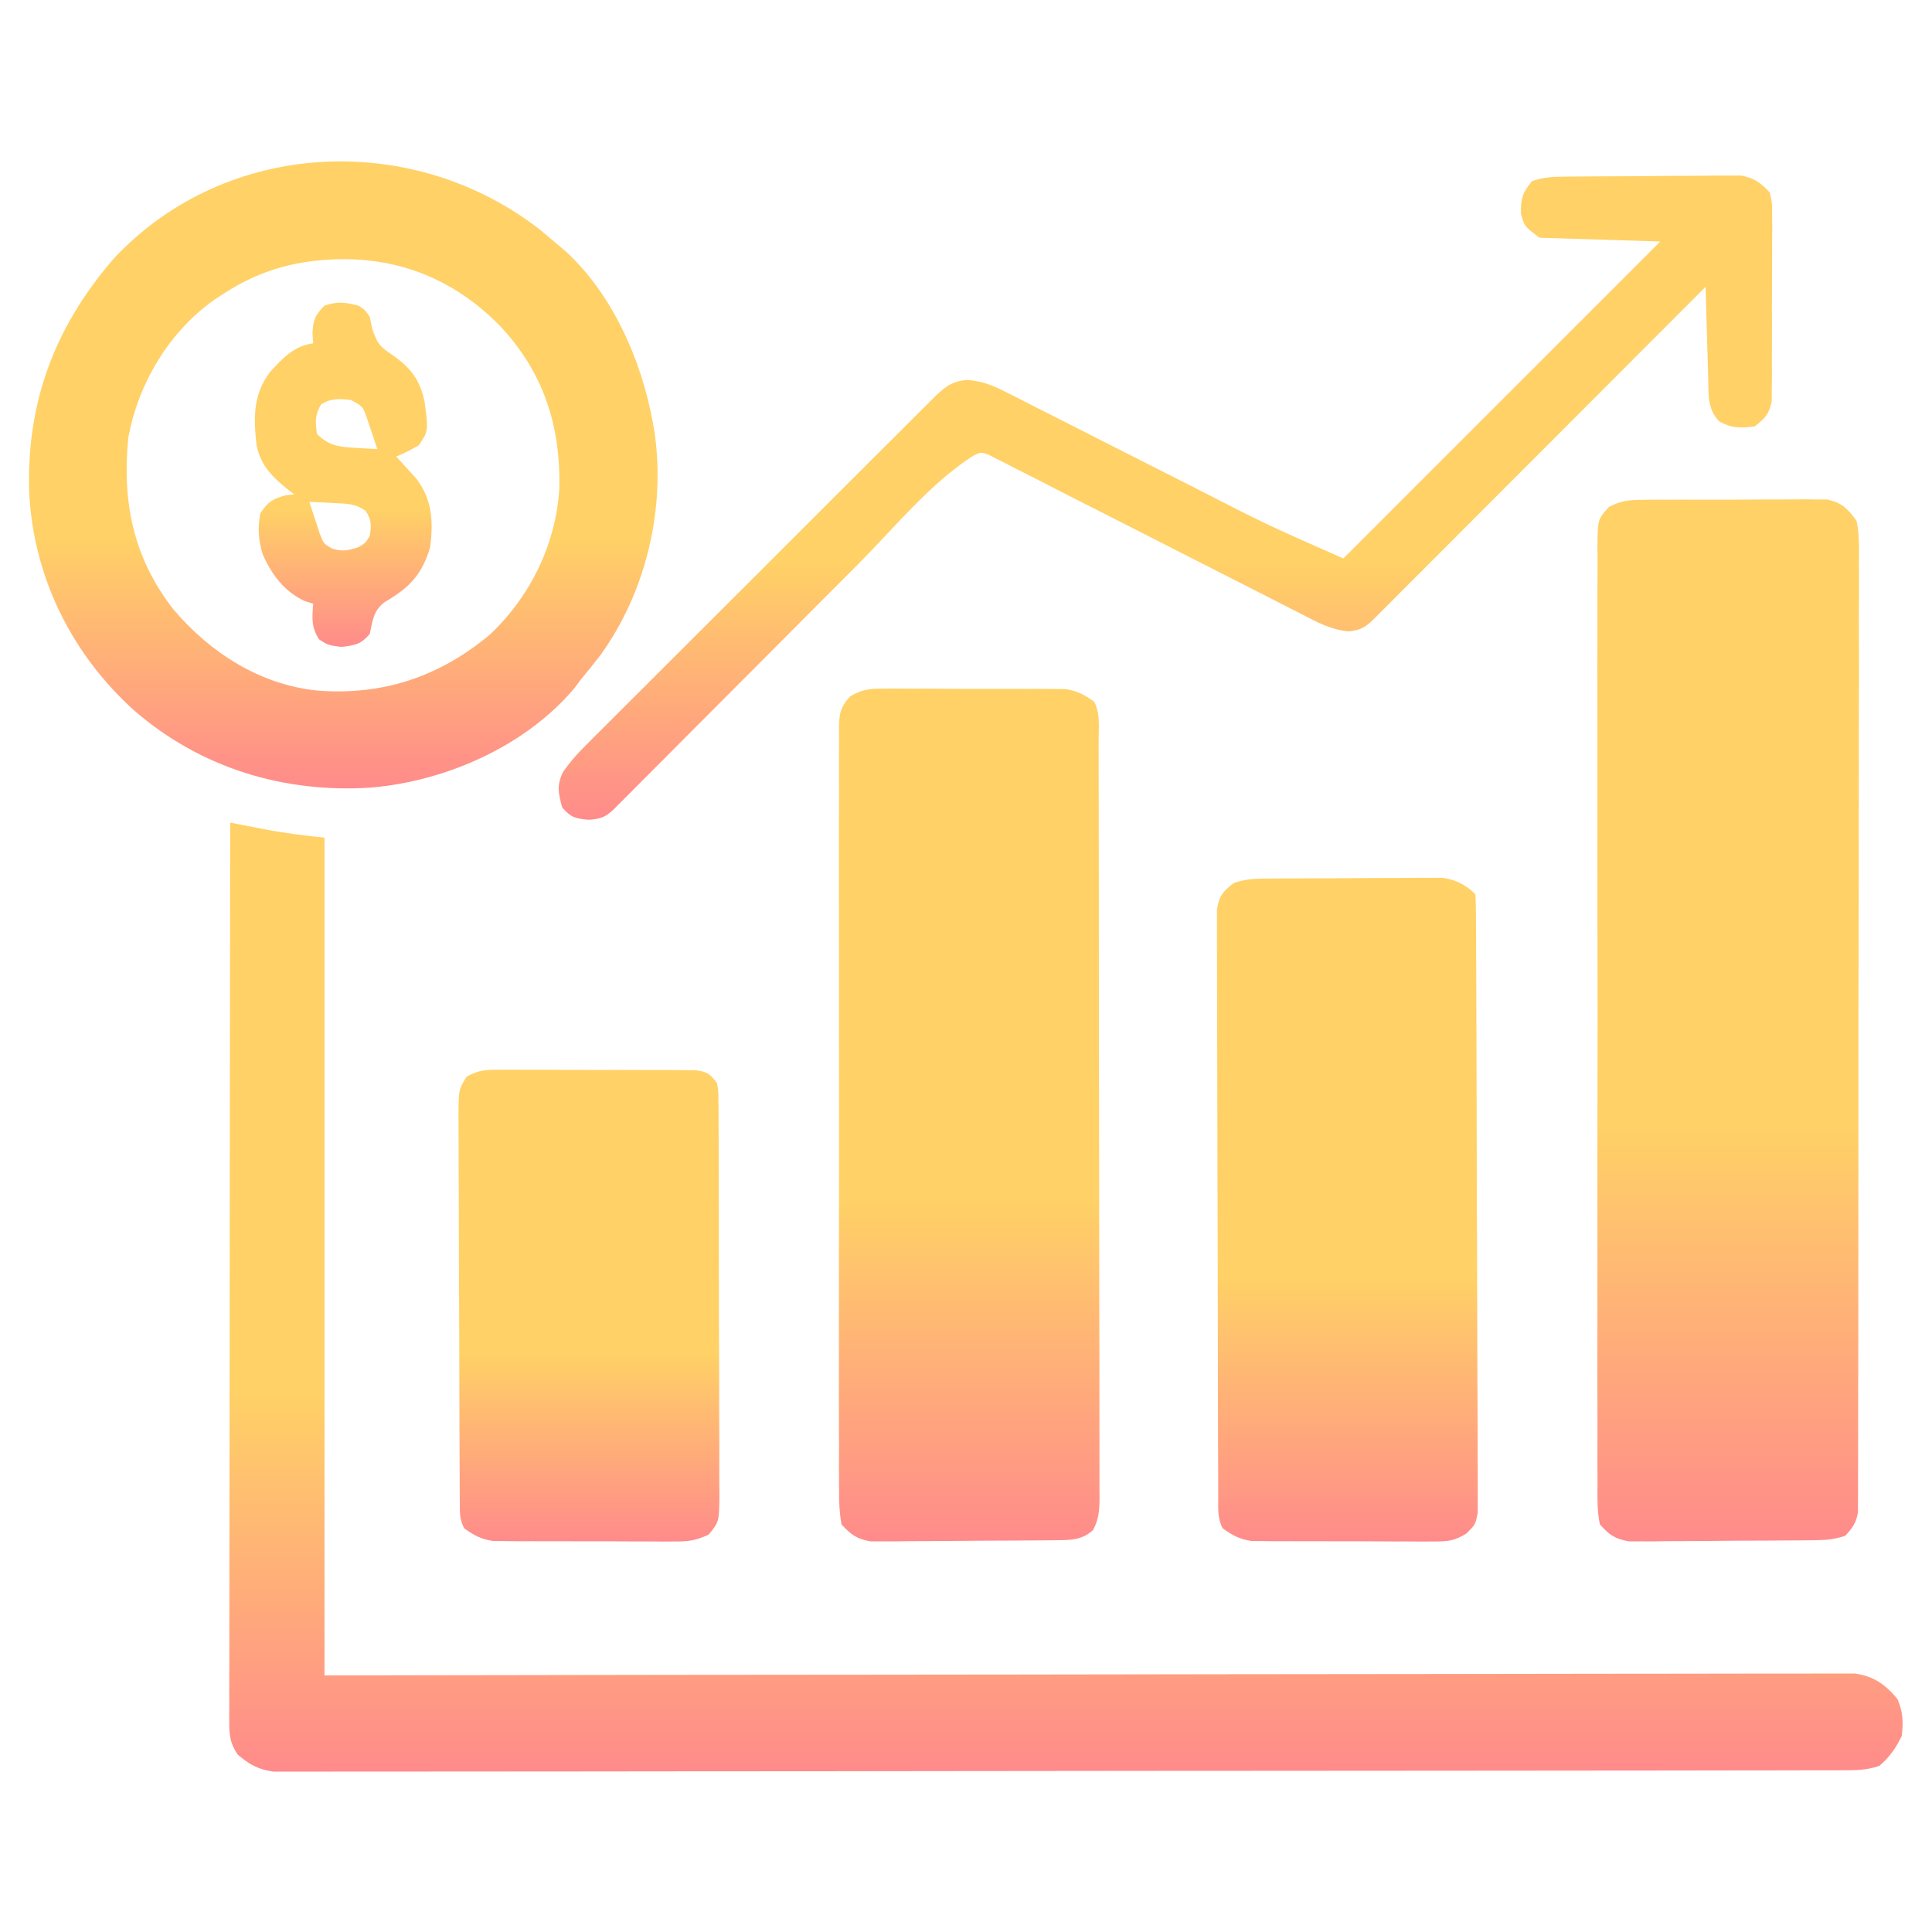 <svg width="64" height="64" viewBox="0 0 64 64" fill="none" xmlns="http://www.w3.org/2000/svg">
<path d="M54.352 16.558C54.495 16.556 54.638 16.554 54.785 16.552C55.015 16.553 55.015 16.553 55.25 16.554C55.409 16.553 55.567 16.553 55.731 16.552C56.066 16.551 56.401 16.551 56.736 16.553C57.164 16.555 57.592 16.552 58.02 16.548C58.43 16.544 58.84 16.546 59.25 16.546C59.48 16.544 59.48 16.544 59.715 16.541C59.93 16.544 59.93 16.544 60.149 16.546C60.337 16.546 60.337 16.546 60.529 16.547C61.031 16.66 61.189 16.839 61.5 17.25C61.593 17.693 61.583 18.128 61.578 18.579C61.579 18.715 61.579 18.85 61.58 18.99C61.582 19.445 61.58 19.899 61.577 20.354C61.578 20.679 61.578 21.005 61.579 21.331C61.581 22.124 61.58 22.917 61.577 23.71C61.574 24.633 61.574 25.557 61.574 26.48C61.575 28.128 61.572 29.775 61.568 31.422C61.564 33.021 61.562 34.62 61.563 36.219C61.564 37.96 61.563 39.701 61.561 41.442C61.561 41.534 61.561 41.626 61.56 41.721C61.56 41.905 61.56 42.09 61.56 42.275C61.559 42.919 61.559 43.563 61.559 44.207C61.559 45.073 61.557 45.939 61.554 46.805C61.553 47.124 61.553 47.442 61.553 47.761C61.554 48.194 61.552 48.628 61.55 49.062C61.55 49.252 61.55 49.252 61.551 49.446C61.55 49.62 61.55 49.62 61.548 49.798C61.548 49.898 61.548 49.998 61.547 50.101C61.487 50.449 61.365 50.62 61.125 50.875C60.739 51.004 60.468 51.018 60.063 51.022C59.923 51.024 59.782 51.025 59.637 51.027C59.485 51.028 59.334 51.029 59.177 51.03C59.021 51.031 58.865 51.032 58.704 51.033C58.373 51.035 58.043 51.036 57.712 51.037C57.289 51.038 56.867 51.043 56.444 51.048C56.04 51.052 55.636 51.052 55.232 51.053C55.08 51.055 54.929 51.058 54.773 51.06C54.631 51.059 54.49 51.059 54.344 51.059C54.158 51.06 54.158 51.06 53.968 51.061C53.495 50.977 53.325 50.86 53 50.5C52.904 50.06 52.916 49.625 52.921 49.176C52.919 48.972 52.919 48.972 52.918 48.763C52.915 48.304 52.917 47.846 52.919 47.388C52.918 47.059 52.917 46.731 52.916 46.403C52.913 45.604 52.914 44.804 52.916 44.005C52.917 43.355 52.917 42.705 52.916 42.056C52.916 41.963 52.916 41.871 52.916 41.775C52.916 41.588 52.916 41.4 52.916 41.212C52.914 39.451 52.916 37.69 52.919 35.929C52.922 34.418 52.922 32.906 52.919 31.395C52.915 29.64 52.914 27.885 52.916 26.131C52.916 25.944 52.916 25.757 52.916 25.57C52.917 25.477 52.917 25.386 52.917 25.291C52.917 24.642 52.916 23.993 52.915 23.343C52.913 22.47 52.914 21.597 52.918 20.724C52.919 20.402 52.919 20.081 52.917 19.76C52.916 19.323 52.918 18.886 52.921 18.449C52.919 18.321 52.918 18.193 52.917 18.061C52.928 17.205 52.928 17.205 53.296 16.796C53.677 16.598 53.923 16.561 54.352 16.558Z" fill="url(#paint0_linear_2436_14182)"/>
<path d="M7.625 27.25C7.822 27.288 7.822 27.288 8.023 27.328C8.2 27.362 8.377 27.396 8.555 27.43C8.684 27.455 8.684 27.455 8.815 27.481C9.463 27.604 10.09 27.677 10.75 27.75C10.75 36.907 10.75 46.065 10.75 55.5C14.432 55.494 18.114 55.488 21.907 55.482C24.234 55.48 26.56 55.477 28.887 55.476C30.108 55.475 31.33 55.474 32.552 55.472C32.705 55.472 32.858 55.472 33.016 55.472C35.489 55.47 37.963 55.466 40.437 55.461C42.975 55.457 45.512 55.454 48.05 55.453C49.617 55.452 51.183 55.45 52.75 55.446C53.823 55.443 54.897 55.443 55.97 55.443C56.59 55.444 57.21 55.443 57.83 55.44C58.397 55.438 58.964 55.438 59.531 55.44C59.737 55.44 59.942 55.439 60.148 55.438C60.427 55.436 60.705 55.437 60.984 55.438C61.139 55.438 61.294 55.438 61.454 55.438C62.074 55.529 62.468 55.807 62.859 56.289C63.042 56.724 63.05 57.032 63 57.5C62.81 57.898 62.59 58.217 62.25 58.5C61.81 58.647 61.464 58.641 60.999 58.642C60.864 58.642 60.864 58.642 60.726 58.643C60.422 58.644 60.118 58.643 59.813 58.643C59.594 58.644 59.374 58.644 59.155 58.645C58.55 58.646 57.945 58.647 57.341 58.647C56.689 58.647 56.037 58.648 55.386 58.65C53.811 58.652 52.237 58.653 50.663 58.654C49.922 58.655 49.181 58.656 48.44 58.656C45.978 58.658 43.516 58.66 41.054 58.661C40.415 58.661 39.776 58.662 39.137 58.662C38.978 58.662 38.819 58.662 38.656 58.662C36.081 58.663 33.506 58.666 30.931 58.67C28.29 58.675 25.648 58.677 23.006 58.677C21.522 58.677 20.038 58.678 18.555 58.682C17.291 58.684 16.028 58.685 14.764 58.684C14.119 58.684 13.475 58.684 12.83 58.686C12.239 58.688 11.649 58.688 11.059 58.686C10.846 58.686 10.632 58.687 10.418 58.688C10.128 58.69 9.838 58.689 9.548 58.687C9.306 58.687 9.306 58.687 9.059 58.687C8.541 58.613 8.275 58.458 7.875 58.125C7.637 57.778 7.594 57.506 7.594 57.089C7.594 56.982 7.593 56.876 7.593 56.766C7.593 56.649 7.594 56.532 7.595 56.412C7.595 56.287 7.595 56.163 7.594 56.035C7.594 55.616 7.595 55.198 7.597 54.78C7.597 54.481 7.597 54.181 7.597 53.882C7.596 53.153 7.598 52.423 7.599 51.694C7.601 50.846 7.601 49.997 7.602 49.149C7.602 47.636 7.604 46.123 7.606 44.61C7.608 43.14 7.61 41.67 7.611 40.2C7.611 40.109 7.611 40.019 7.612 39.926C7.612 39.471 7.612 39.017 7.612 38.562C7.615 34.791 7.619 31.021 7.625 27.25Z" fill="url(#paint1_linear_2436_14182)"/>
<path d="M29.215 22.812C29.426 22.811 29.426 22.811 29.641 22.809C29.792 22.81 29.942 22.811 30.098 22.813C30.253 22.813 30.409 22.813 30.57 22.812C30.983 22.813 31.396 22.815 31.809 22.819C32.062 22.82 32.315 22.82 32.568 22.819C33.055 22.818 33.541 22.819 34.027 22.821C34.253 22.82 34.253 22.82 34.484 22.82C34.625 22.821 34.765 22.823 34.91 22.825C35.033 22.825 35.157 22.826 35.284 22.826C35.686 22.884 35.923 23.013 36.25 23.25C36.453 23.656 36.393 24.101 36.393 24.547C36.393 24.657 36.393 24.766 36.394 24.879C36.395 25.249 36.395 25.618 36.395 25.988C36.396 26.252 36.396 26.515 36.397 26.779C36.399 27.498 36.4 28.217 36.4 28.936C36.401 29.384 36.401 29.833 36.401 30.282C36.403 31.684 36.404 33.087 36.405 34.489C36.406 36.11 36.408 37.732 36.411 39.353C36.414 40.604 36.415 41.856 36.415 43.108C36.416 43.856 36.416 44.604 36.419 45.353C36.421 46.056 36.421 46.76 36.42 47.464C36.42 47.722 36.42 47.981 36.421 48.239C36.423 48.592 36.422 48.944 36.421 49.296C36.422 49.451 36.422 49.451 36.424 49.608C36.42 50.018 36.405 50.32 36.208 50.685C35.824 51.036 35.434 51.017 34.938 51.022C34.727 51.025 34.727 51.025 34.512 51.027C34.284 51.028 34.284 51.028 34.052 51.03C33.896 51.031 33.74 51.032 33.579 51.033C33.248 51.035 32.918 51.036 32.587 51.037C32.164 51.038 31.742 51.043 31.319 51.047C30.915 51.052 30.511 51.052 30.107 51.053C29.955 51.055 29.804 51.058 29.648 51.06C29.506 51.059 29.365 51.059 29.219 51.059C29.095 51.059 28.971 51.06 28.843 51.061C28.38 50.979 28.199 50.843 27.875 50.5C27.812 50.115 27.791 49.799 27.796 49.413C27.795 49.303 27.794 49.192 27.793 49.078C27.79 48.705 27.792 48.333 27.794 47.961C27.793 47.695 27.792 47.428 27.791 47.162C27.788 46.437 27.789 45.713 27.791 44.988C27.793 44.231 27.791 43.474 27.79 42.716C27.789 41.444 27.791 40.173 27.794 38.901C27.797 37.429 27.796 35.958 27.792 34.486C27.79 33.224 27.789 31.962 27.791 30.699C27.792 29.945 27.792 29.19 27.79 28.436C27.788 27.727 27.789 27.018 27.793 26.308C27.794 26.048 27.794 25.787 27.792 25.527C27.79 25.172 27.793 24.817 27.796 24.462C27.794 24.358 27.793 24.254 27.791 24.147C27.8 23.653 27.826 23.427 28.171 23.061C28.552 22.846 28.78 22.812 29.215 22.812Z" fill="url(#paint2_linear_2436_14182)"/>
<path d="M41.914 29.105C42.05 29.104 42.185 29.102 42.325 29.101C42.544 29.101 42.544 29.101 42.769 29.1C42.919 29.099 43.07 29.098 43.225 29.098C43.544 29.096 43.863 29.096 44.181 29.095C44.669 29.094 45.157 29.09 45.645 29.086C45.954 29.085 46.264 29.084 46.573 29.084C46.719 29.082 46.865 29.081 47.016 29.079C47.152 29.08 47.288 29.08 47.429 29.081C47.608 29.08 47.608 29.08 47.791 29.079C48.226 29.139 48.563 29.313 48.875 29.625C48.889 29.893 48.893 30.161 48.894 30.429C48.895 30.557 48.895 30.557 48.896 30.687C48.898 30.974 48.898 31.261 48.899 31.548C48.9 31.752 48.901 31.957 48.902 32.162C48.906 32.837 48.907 33.511 48.909 34.186C48.91 34.418 48.911 34.65 48.911 34.882C48.914 35.846 48.916 36.81 48.918 37.775C48.92 39.158 48.924 40.542 48.931 41.926C48.936 42.898 48.938 43.87 48.939 44.842C48.94 45.423 48.941 46.004 48.945 46.585C48.949 47.132 48.95 47.678 48.948 48.225C48.948 48.425 48.949 48.626 48.951 48.827C48.954 49.101 48.953 49.374 48.951 49.648C48.952 49.878 48.952 49.878 48.952 50.113C48.875 50.5 48.875 50.5 48.579 50.799C48.197 51.033 47.98 51.063 47.535 51.063C47.394 51.064 47.254 51.065 47.109 51.066C46.958 51.065 46.808 51.063 46.652 51.062C46.497 51.062 46.341 51.062 46.18 51.063C45.767 51.062 45.354 51.06 44.941 51.056C44.688 51.055 44.435 51.055 44.182 51.056C43.696 51.057 43.209 51.056 42.723 51.054C42.497 51.055 42.497 51.055 42.266 51.055C42.126 51.054 41.985 51.052 41.84 51.05C41.717 51.05 41.594 51.049 41.467 51.048C41.065 50.991 40.827 50.862 40.5 50.625C40.322 50.268 40.358 49.965 40.357 49.565C40.356 49.481 40.356 49.397 40.355 49.31C40.354 49.027 40.353 48.744 40.353 48.461C40.352 48.259 40.351 48.056 40.35 47.854C40.348 47.303 40.347 46.752 40.346 46.201C40.345 45.857 40.345 45.514 40.344 45.169C40.341 44.094 40.34 43.019 40.339 41.943C40.337 40.7 40.334 39.458 40.329 38.215C40.325 37.255 40.323 36.295 40.323 35.336C40.323 34.762 40.322 34.188 40.318 33.615C40.316 33.075 40.315 32.536 40.316 31.997C40.316 31.798 40.316 31.6 40.314 31.402C40.312 31.132 40.312 30.862 40.314 30.591C40.314 30.44 40.313 30.289 40.313 30.133C40.388 29.672 40.508 29.529 40.875 29.25C41.255 29.123 41.516 29.108 41.914 29.105Z" fill="url(#paint3_linear_2436_14182)"/>
<path d="M17.899 7.617C18.101 7.785 18.301 7.954 18.5 8.125C18.577 8.19 18.654 8.255 18.734 8.322C20.296 9.751 21.26 11.959 21.625 14C21.642 14.091 21.658 14.182 21.675 14.276C22.06 16.83 21.407 19.592 19.901 21.687C19.689 21.963 19.472 22.232 19.25 22.5C19.175 22.6 19.1 22.7 19.023 22.803C17.387 24.734 14.764 25.877 12.288 26.09C9.402 26.279 6.649 25.443 4.451 23.541C2.379 21.674 1.114 19.131 0.969 16.341C0.865 13.338 1.812 10.822 3.78 8.553C7.496 4.593 13.678 4.325 17.899 7.617ZM7.375 9.75C7.283 9.81 7.191 9.87 7.096 9.932C5.594 10.999 4.583 12.696 4.25 14.5C4.036 16.621 4.42 18.5 5.755 20.199C6.972 21.627 8.606 22.676 10.5 22.875C12.679 23.047 14.554 22.42 16.227 21.023C17.567 19.76 18.412 18.032 18.528 16.191C18.579 14.089 17.993 12.305 16.538 10.77C15.136 9.354 13.432 8.601 11.446 8.586C9.934 8.582 8.646 8.912 7.375 9.75Z" fill="url(#paint4_linear_2436_14182)"/>
<path d="M16.501 35.437C16.652 35.436 16.804 35.435 16.96 35.434C17.123 35.435 17.286 35.437 17.454 35.438C17.623 35.438 17.792 35.438 17.962 35.437C18.316 35.437 18.671 35.439 19.025 35.442C19.479 35.445 19.933 35.445 20.388 35.443C20.737 35.442 21.087 35.443 21.436 35.445C21.685 35.446 21.934 35.445 22.183 35.445C22.334 35.446 22.485 35.448 22.64 35.45C22.774 35.45 22.907 35.451 23.044 35.452C23.431 35.508 23.516 35.569 23.75 35.875C23.798 36.148 23.798 36.148 23.799 36.472C23.801 36.595 23.802 36.718 23.804 36.844C23.803 36.979 23.803 37.113 23.803 37.252C23.804 37.394 23.805 37.536 23.806 37.682C23.809 38.153 23.809 38.623 23.809 39.093C23.81 39.419 23.811 39.746 23.812 40.072C23.813 40.756 23.814 41.44 23.813 42.124C23.812 42.915 23.815 43.706 23.819 44.497C23.824 45.257 23.825 46.018 23.824 46.779C23.824 47.103 23.825 47.426 23.828 47.75C23.83 48.202 23.829 48.654 23.827 49.107C23.829 49.241 23.83 49.375 23.832 49.514C23.822 50.412 23.822 50.412 23.477 50.833C23.089 51.017 22.839 51.063 22.41 51.063C22.199 51.065 22.199 51.065 21.984 51.066C21.758 51.064 21.758 51.064 21.527 51.062C21.372 51.062 21.216 51.062 21.055 51.062C20.642 51.062 20.229 51.06 19.816 51.056C19.563 51.055 19.31 51.055 19.057 51.056C18.571 51.057 18.084 51.056 17.598 51.054C17.372 51.055 17.372 51.055 17.141 51.055C17.001 51.054 16.86 51.052 16.715 51.05C16.592 51.05 16.469 51.049 16.342 51.048C15.94 50.991 15.702 50.862 15.375 50.625C15.225 50.325 15.233 50.138 15.232 49.803C15.231 49.682 15.23 49.561 15.229 49.437C15.229 49.304 15.228 49.172 15.228 49.035C15.227 48.895 15.226 48.756 15.226 48.612C15.223 48.15 15.222 47.687 15.22 47.224C15.22 47.066 15.219 46.908 15.219 46.746C15.216 45.997 15.215 45.249 15.214 44.5C15.212 43.636 15.209 42.772 15.204 41.908C15.2 41.159 15.198 40.411 15.198 39.663C15.197 39.344 15.196 39.026 15.193 38.707C15.19 38.262 15.191 37.817 15.191 37.372C15.19 37.24 15.188 37.108 15.187 36.972C15.193 36.092 15.193 36.092 15.457 35.668C15.829 35.455 16.073 35.437 16.501 35.437Z" fill="url(#paint5_linear_2436_14182)"/>
<path d="M51.789 5.853C51.925 5.851 52.06 5.85 52.2 5.848C52.346 5.847 52.493 5.846 52.644 5.845C52.794 5.844 52.945 5.843 53.1 5.842C53.419 5.84 53.738 5.839 54.056 5.838C54.544 5.836 55.032 5.831 55.52 5.825C55.829 5.824 56.139 5.823 56.448 5.822C56.594 5.82 56.74 5.817 56.891 5.815C57.027 5.816 57.163 5.816 57.304 5.816C57.424 5.816 57.543 5.815 57.666 5.814C58.112 5.896 58.316 6.047 58.625 6.375C58.704 6.707 58.704 6.707 58.704 7.089C58.706 7.233 58.707 7.376 58.709 7.524C58.706 7.756 58.706 7.756 58.704 7.992C58.704 8.151 58.704 8.31 58.705 8.474C58.705 8.81 58.703 9.147 58.7 9.483C58.696 9.913 58.696 10.344 58.699 10.774C58.7 11.185 58.698 11.597 58.696 12.008C58.697 12.162 58.697 12.317 58.698 12.476C58.696 12.619 58.694 12.763 58.692 12.911C58.691 13.1 58.691 13.1 58.69 13.293C58.608 13.716 58.465 13.866 58.125 14.125C57.656 14.184 57.37 14.191 56.953 13.961C56.547 13.539 56.602 13.047 56.586 12.491C56.583 12.405 56.58 12.32 56.578 12.232C56.57 11.959 56.562 11.687 56.555 11.414C56.549 11.229 56.544 11.044 56.538 10.859C56.525 10.406 56.513 9.953 56.5 9.5C56.442 9.558 56.385 9.616 56.325 9.675C54.921 11.082 53.517 12.488 52.113 13.894C51.433 14.574 50.754 15.254 50.075 15.934C49.484 16.527 48.892 17.119 48.3 17.712C47.987 18.025 47.673 18.339 47.36 18.653C47.011 19.004 46.661 19.353 46.311 19.703C46.207 19.808 46.103 19.913 45.995 20.021C45.9 20.115 45.805 20.21 45.707 20.308C45.625 20.391 45.542 20.474 45.457 20.559C45.191 20.805 45.042 20.87 44.682 20.917C44.077 20.858 43.629 20.61 43.094 20.332C42.923 20.245 42.923 20.245 42.749 20.157C42.502 20.032 42.256 19.906 42.01 19.779C41.621 19.579 41.231 19.382 40.841 19.184C39.872 18.694 38.904 18.201 37.938 17.706C37.12 17.288 36.301 16.872 35.481 16.458C35.097 16.263 34.713 16.065 34.329 15.867C34.094 15.748 33.859 15.63 33.624 15.511C33.517 15.455 33.41 15.399 33.3 15.342C33.201 15.293 33.103 15.244 33.001 15.193C32.916 15.149 32.831 15.106 32.743 15.061C32.494 14.974 32.494 14.974 32.237 15.098C30.812 16.013 29.614 17.496 28.428 18.688C28.087 19.031 27.745 19.373 27.403 19.715C26.68 20.44 25.957 21.165 25.235 21.891C24.392 22.736 23.55 23.581 22.707 24.425C22.37 24.763 22.033 25.101 21.697 25.439C21.492 25.645 21.287 25.85 21.082 26.055C20.988 26.15 20.895 26.244 20.798 26.341C20.712 26.427 20.627 26.512 20.539 26.6C20.465 26.675 20.39 26.75 20.314 26.826C20.039 27.08 19.894 27.123 19.516 27.156C19.072 27.121 18.917 27.085 18.625 26.75C18.495 26.283 18.433 26.008 18.655 25.568C18.878 25.246 19.111 24.983 19.387 24.707C19.544 24.55 19.544 24.55 19.703 24.39C19.817 24.277 19.93 24.164 20.048 24.047C20.169 23.925 20.291 23.804 20.412 23.682C20.741 23.353 21.07 23.024 21.4 22.696C21.745 22.352 22.089 22.007 22.434 21.663C23.012 21.085 23.591 20.507 24.17 19.93C24.84 19.262 25.509 18.593 26.177 17.925C26.889 17.213 27.602 16.501 28.314 15.79C28.52 15.585 28.725 15.379 28.93 15.174C29.253 14.852 29.575 14.53 29.898 14.209C30.073 14.034 30.248 13.859 30.422 13.685C30.526 13.581 30.631 13.477 30.738 13.371C30.828 13.28 30.919 13.19 31.012 13.097C31.357 12.776 31.558 12.631 32.034 12.586C32.553 12.629 32.871 12.758 33.334 12.993C33.413 13.033 33.491 13.072 33.572 13.112C33.83 13.242 34.087 13.374 34.344 13.506C34.526 13.599 34.709 13.691 34.891 13.782C35.373 14.025 35.853 14.27 36.333 14.515C36.811 14.759 37.29 15.001 37.769 15.243C37.862 15.291 37.955 15.338 38.051 15.387C38.239 15.481 38.426 15.576 38.613 15.67C38.89 15.81 39.166 15.951 39.443 16.091C41.937 17.37 41.937 17.37 44.5 18.5C47.965 15.035 51.43 11.57 55 8C53.68 7.959 52.36 7.918 51 7.875C50.5 7.5 50.5 7.5 50.383 7.078C50.374 6.577 50.435 6.383 50.75 6C51.13 5.874 51.392 5.857 51.789 5.853Z" fill="url(#paint6_linear_2436_14182)"/>
<path d="M11.875 10.125C12.093 10.266 12.093 10.266 12.25 10.5C12.292 10.705 12.292 10.705 12.336 10.914C12.51 11.405 12.578 11.47 12.984 11.75C13.602 12.176 13.911 12.575 14.066 13.316C14.191 14.275 14.191 14.275 13.875 14.75C13.484 14.969 13.484 14.969 13.125 15.125C13.185 15.19 13.245 15.255 13.307 15.322C13.386 15.409 13.465 15.496 13.546 15.586C13.625 15.671 13.703 15.757 13.784 15.845C14.322 16.543 14.357 17.274 14.25 18.125C13.979 19.042 13.553 19.474 12.743 19.945C12.37 20.221 12.341 20.561 12.25 21C11.947 21.348 11.774 21.372 11.312 21.43C10.875 21.375 10.875 21.375 10.57 21.18C10.309 20.773 10.338 20.474 10.375 20C10.284 19.972 10.194 19.943 10.101 19.914C9.42 19.596 9.026 19.066 8.716 18.398C8.559 17.928 8.53 17.487 8.625 17C8.879 16.622 9.031 16.526 9.468 16.406C9.561 16.396 9.654 16.386 9.75 16.375C9.691 16.331 9.632 16.287 9.571 16.242C9.04 15.82 8.638 15.435 8.5 14.75C8.397 13.848 8.38 13.079 8.938 12.332C9.342 11.885 9.746 11.447 10.375 11.375C10.367 11.261 10.359 11.148 10.351 11.031C10.377 10.584 10.438 10.437 10.75 10.125C11.193 9.977 11.425 10.012 11.875 10.125ZM10.64 13.391C10.431 13.739 10.442 13.977 10.5 14.375C10.893 14.77 11.237 14.806 11.781 14.836C11.916 14.844 12.05 14.852 12.189 14.861C12.343 14.868 12.343 14.868 12.5 14.875C12.426 14.65 12.35 14.427 12.273 14.203C12.231 14.078 12.189 13.954 12.146 13.825C12.018 13.464 12.018 13.464 11.625 13.25C11.235 13.209 10.981 13.186 10.64 13.391ZM10.25 16.625C10.32 16.85 10.394 17.073 10.468 17.297C10.529 17.484 10.529 17.484 10.591 17.675C10.722 18.011 10.722 18.011 10.997 18.17C11.338 18.278 11.538 18.237 11.875 18.125C12.112 17.982 12.112 17.982 12.25 17.75C12.301 17.405 12.311 17.215 12.111 16.923C11.765 16.67 11.463 16.685 11.039 16.664C10.818 16.652 10.818 16.652 10.592 16.639C10.479 16.634 10.366 16.63 10.25 16.625Z" fill="url(#paint7_linear_2436_14182)"/>
<defs>
<linearGradient id="paint0_linear_2436_14182" x1="57.248" y1="16.541" x2="57.248" y2="51.061" gradientUnits="userSpaceOnUse">
<stop offset="0.601" stop-color="#FFD166"/>
<stop offset="1" stop-color="#FF8B8B"/>
</linearGradient>
<linearGradient id="paint1_linear_2436_14182" x1="35.31" y1="27.25" x2="35.31" y2="58.689" gradientUnits="userSpaceOnUse">
<stop offset="0.601" stop-color="#FFD166"/>
<stop offset="1" stop-color="#FF8B8B"/>
</linearGradient>
<linearGradient id="paint2_linear_2436_14182" x1="32.107" y1="22.809" x2="32.107" y2="51.061" gradientUnits="userSpaceOnUse">
<stop offset="0.601" stop-color="#FFD166"/>
<stop offset="1" stop-color="#FF8B8B"/>
</linearGradient>
<linearGradient id="paint3_linear_2436_14182" x1="44.633" y1="29.079" x2="44.633" y2="51.066" gradientUnits="userSpaceOnUse">
<stop offset="0.601" stop-color="#FFD166"/>
<stop offset="1" stop-color="#FF8B8B"/>
</linearGradient>
<linearGradient id="paint4_linear_2436_14182" x1="11.372" y1="5.347" x2="11.372" y2="26.116" gradientUnits="userSpaceOnUse">
<stop offset="0.601" stop-color="#FFD166"/>
<stop offset="1" stop-color="#FF8B8B"/>
</linearGradient>
<linearGradient id="paint5_linear_2436_14182" x1="19.509" y1="35.434" x2="19.509" y2="51.066" gradientUnits="userSpaceOnUse">
<stop offset="0.601" stop-color="#FFD166"/>
<stop offset="1" stop-color="#FF8B8B"/>
</linearGradient>
<linearGradient id="paint6_linear_2436_14182" x1="38.608" y1="5.814" x2="38.608" y2="27.156" gradientUnits="userSpaceOnUse">
<stop offset="0.601" stop-color="#FFD166"/>
<stop offset="1" stop-color="#FF8B8B"/>
</linearGradient>
<linearGradient id="paint7_linear_2436_14182" x1="11.371" y1="10.027" x2="11.371" y2="21.43" gradientUnits="userSpaceOnUse">
<stop offset="0.601" stop-color="#FFD166"/>
<stop offset="1" stop-color="#FF8B8B"/>
</linearGradient>
</defs>
</svg>
